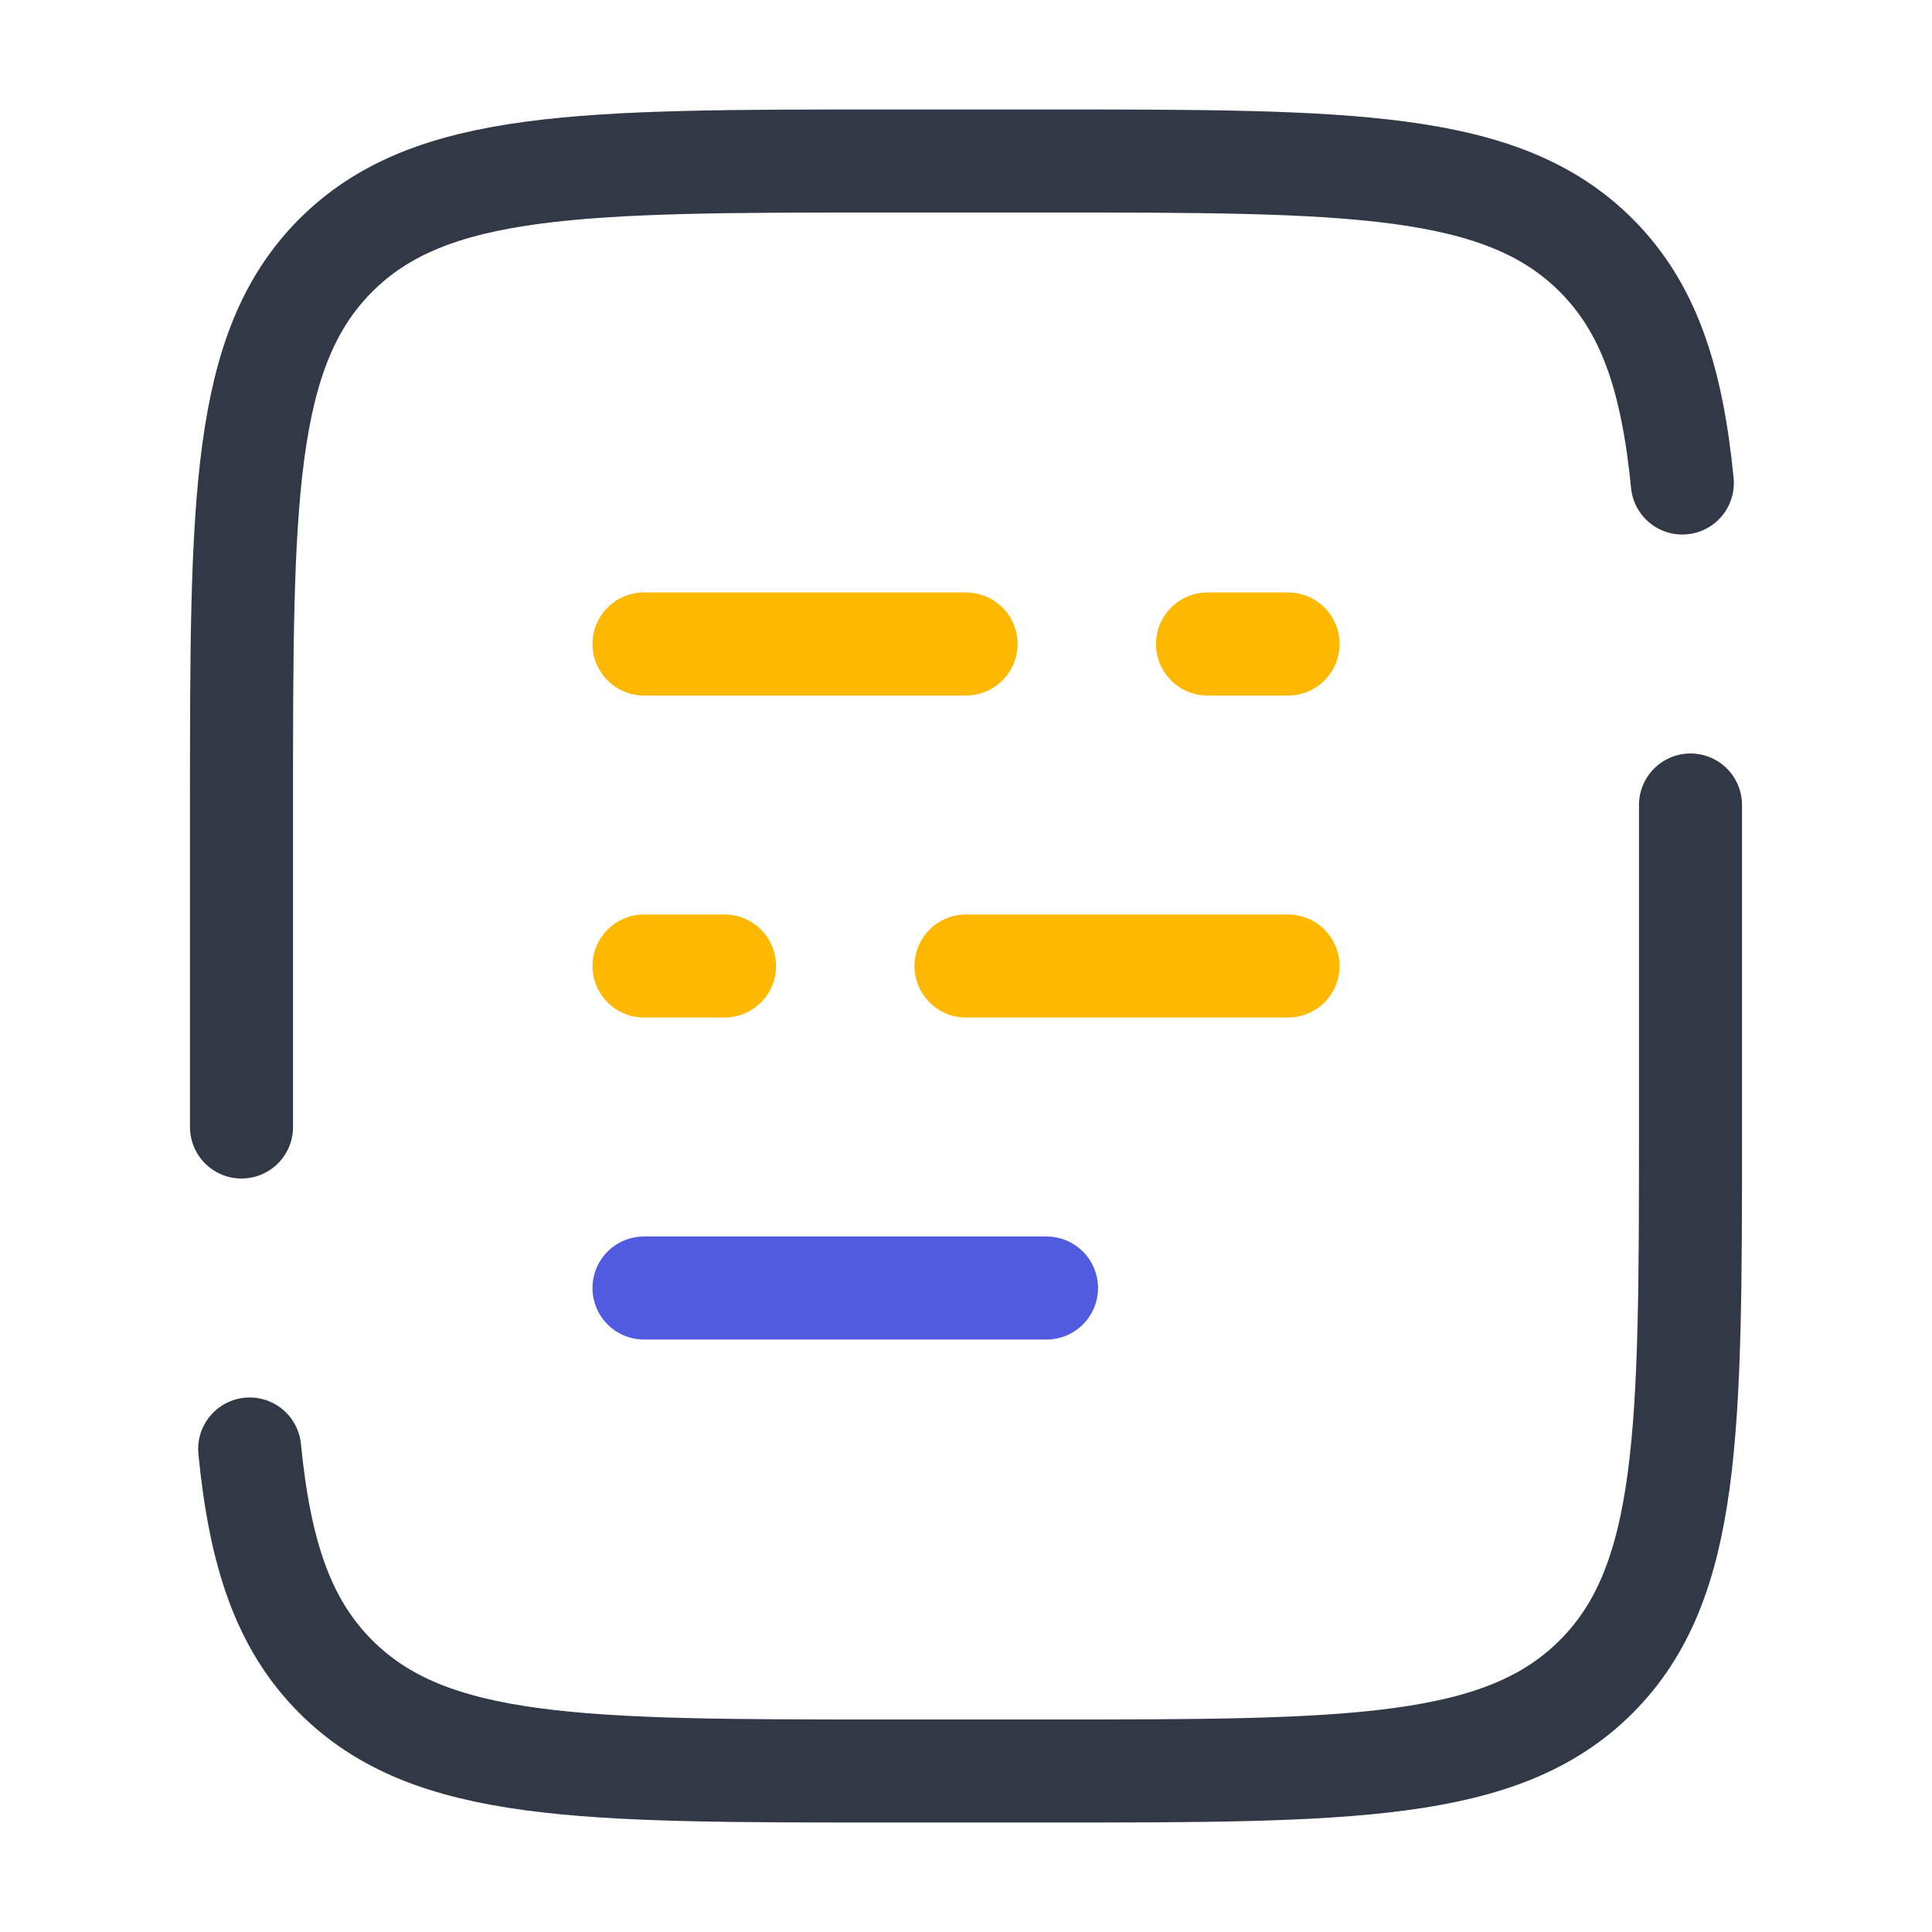 <svg width="75" height="75" viewBox="0 0 75 75" fill="none" xmlns="http://www.w3.org/2000/svg">
<path d="M25 37.5H28.125M50 37.5H37.5" stroke="#FFB800" stroke-width="4" stroke-linecap="round"/>
<path d="M50 25H46.875M37.5 25H25" stroke="#FFB800" stroke-width="4" stroke-linecap="round"/>
<path d="M25 50H40.625" stroke="#515BE0" stroke-width="4" stroke-linecap="round"/>
<path d="M9.375 43.75V31.25C9.375 19.465 9.375 13.572 13.036 9.911C16.697 6.25 22.59 6.25 34.375 6.25H40.625C52.41 6.25 58.303 6.25 61.964 9.911C64.005 11.952 64.908 14.687 65.308 18.75M65.625 31.25V43.75C65.625 55.535 65.625 61.428 61.964 65.089C58.303 68.75 52.41 68.75 40.625 68.75H34.375C22.59 68.75 16.697 68.75 13.036 65.089C10.995 63.047 10.092 60.313 9.692 56.25" stroke="#313846" stroke-width="4" stroke-linecap="round"/>
</svg>
